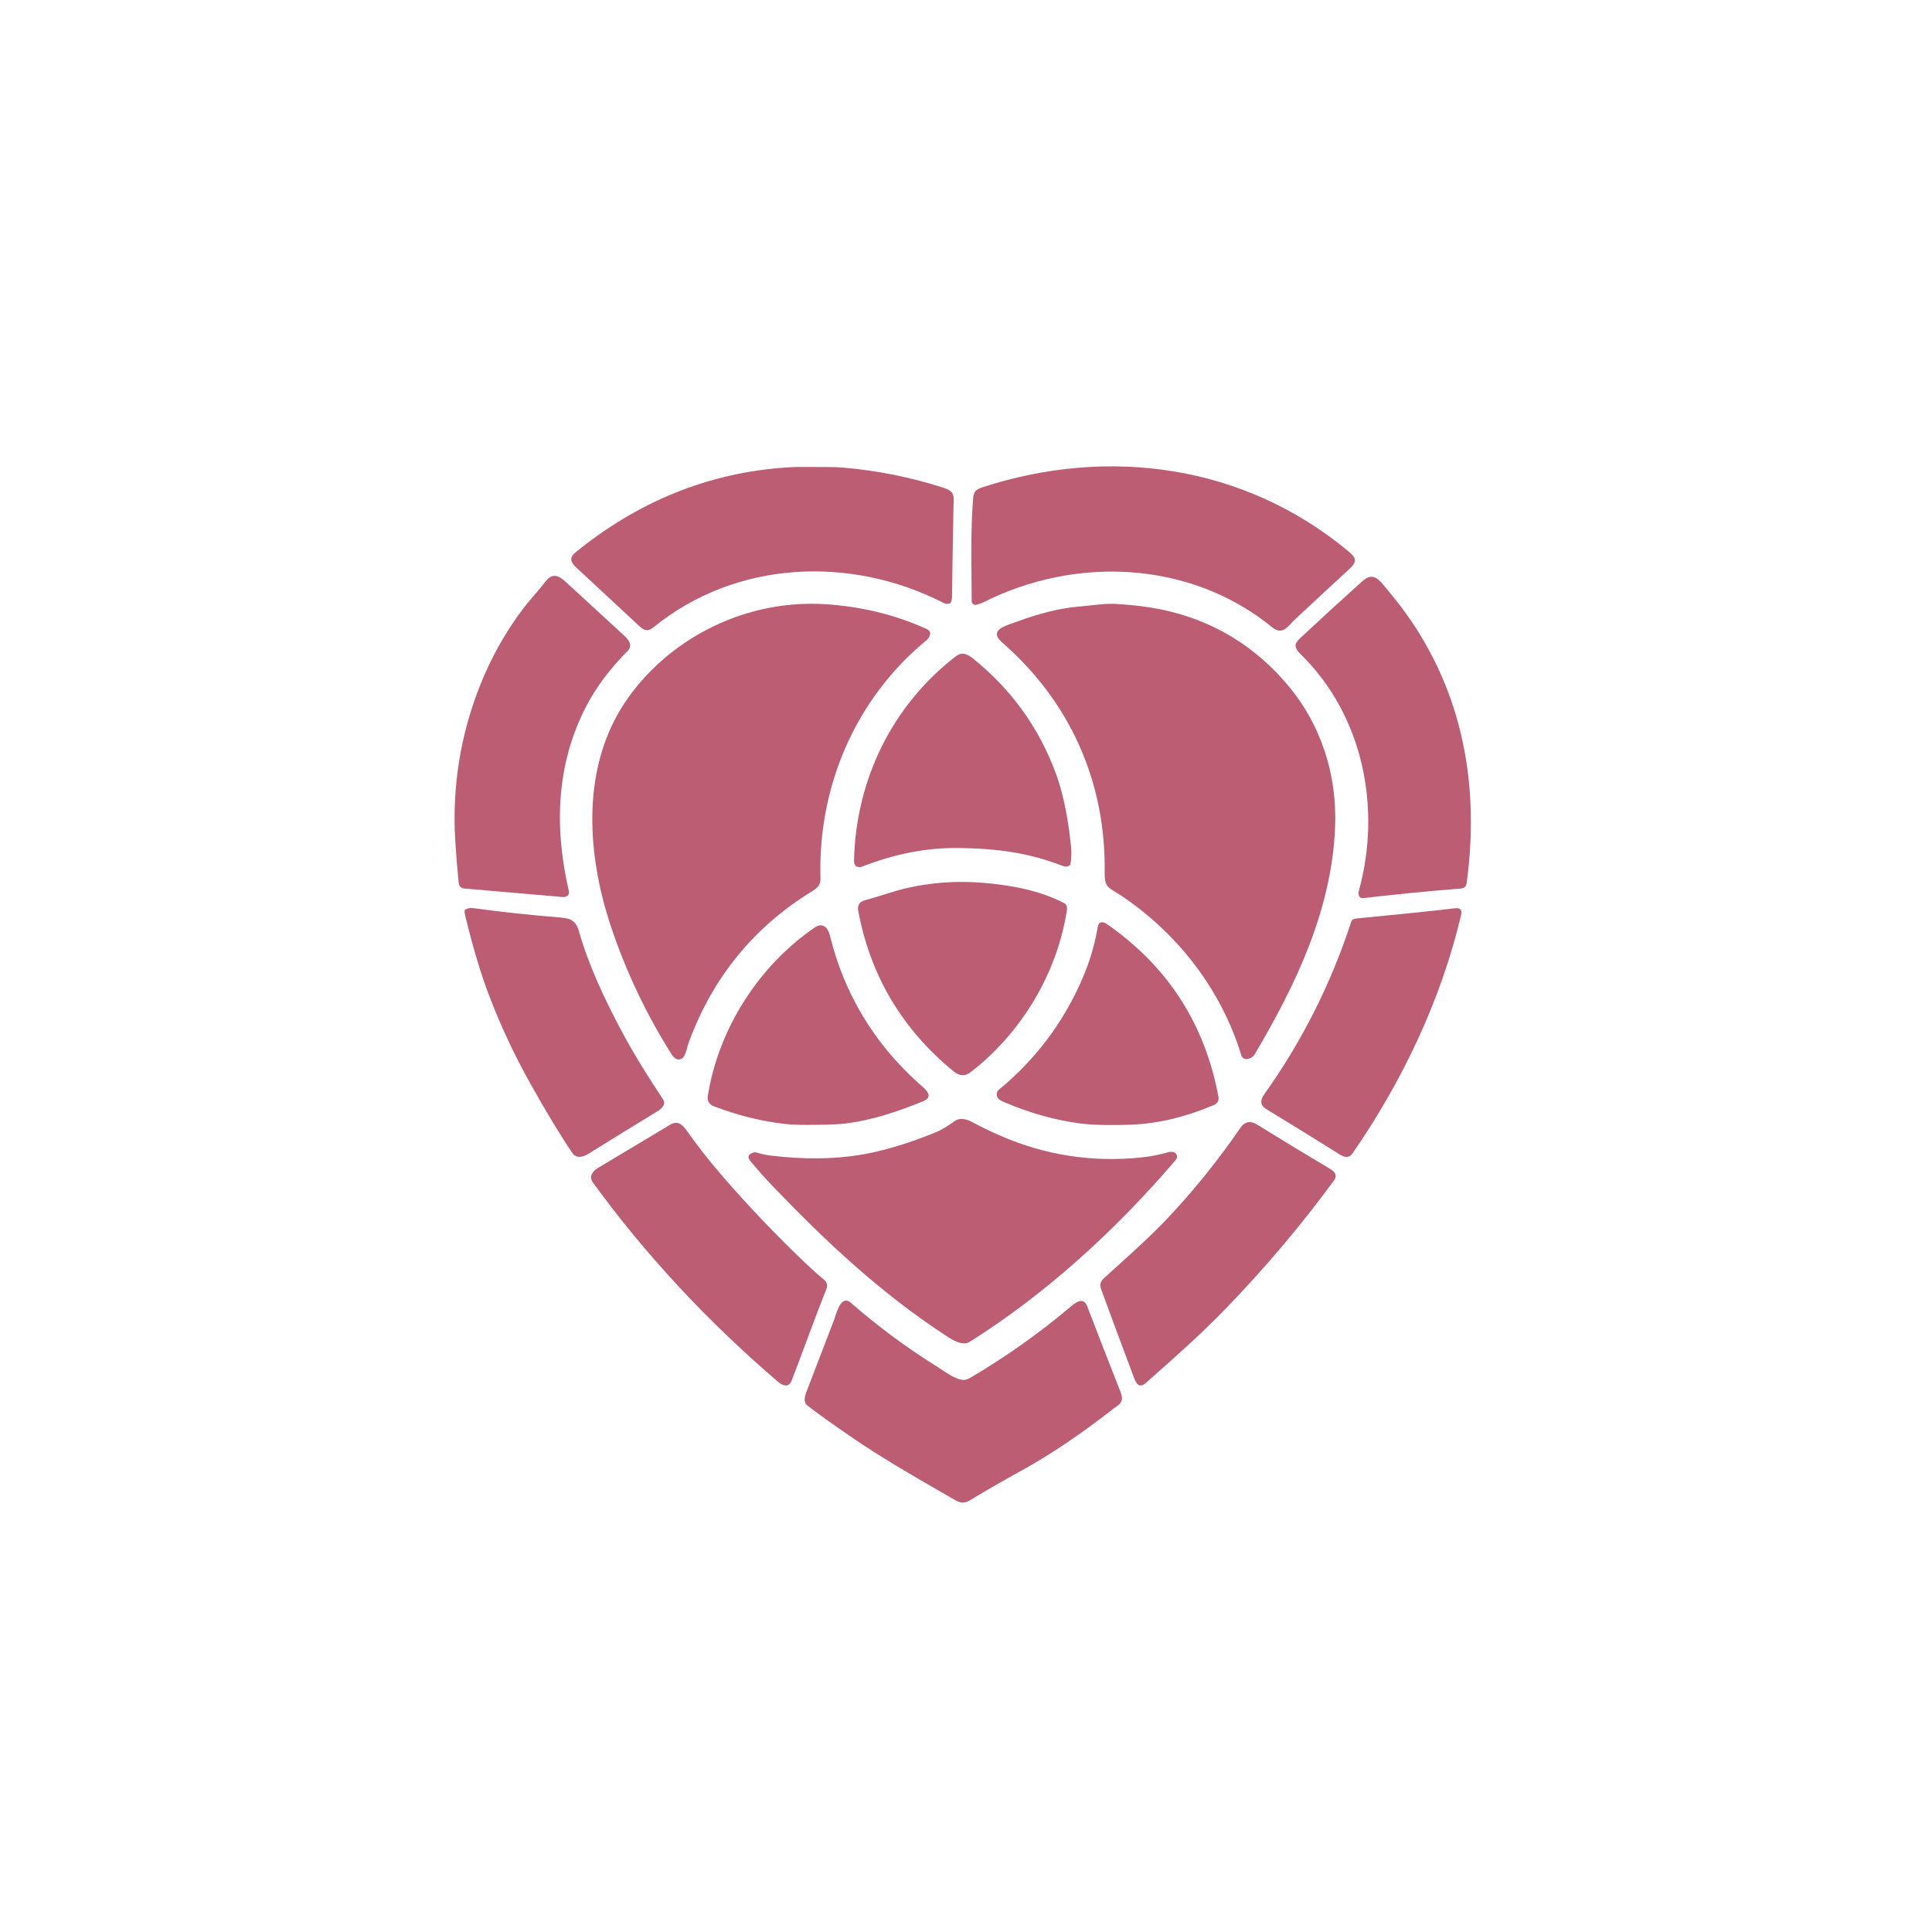 <?xml version="1.0" encoding="UTF-8"?> <svg xmlns="http://www.w3.org/2000/svg" width="102" height="102" viewBox="0 0 102 102" fill="none"><g clip-path="url(#clip0_2475_2)"><path fill-rule="evenodd" clip-rule="evenodd" d="M51.88 31.817C56.761 29.344 62.826 29.584 67.161 33.113C67.626 33.492 67.887 33.21 68.167 32.909C68.229 32.841 68.292 32.773 68.359 32.711C69.309 31.824 70.262 30.94 71.219 30.061C71.666 29.65 71.626 29.468 71.167 29.088C65.689 24.542 58.534 23.547 51.845 25.734C51.535 25.835 51.404 25.969 51.378 26.291C51.263 27.721 51.278 29.171 51.292 30.61V30.612V30.614C51.296 30.99 51.3 31.366 51.301 31.74C51.301 31.771 51.309 31.801 51.323 31.828C51.337 31.856 51.357 31.88 51.382 31.898C51.406 31.916 51.435 31.928 51.465 31.933C51.496 31.938 51.527 31.935 51.556 31.926C51.586 31.916 51.618 31.907 51.651 31.898C51.729 31.875 51.812 31.852 51.88 31.817ZM41.641 24.672C37.436 24.924 33.656 26.492 30.372 29.174C30.001 29.477 30.171 29.729 30.46 29.997C31.568 31.028 32.677 32.057 33.787 33.085C34.053 33.331 34.237 33.331 34.525 33.098C38.876 29.579 44.907 29.325 49.796 31.821C49.912 31.879 50.022 31.895 50.126 31.866C50.16 31.857 50.184 31.836 50.199 31.803C50.24 31.71 50.261 31.621 50.261 31.538C50.282 29.953 50.308 28.369 50.339 26.785C50.34 26.715 50.343 26.649 50.346 26.588C50.365 26.161 50.375 25.931 49.81 25.75C48.081 25.195 46.314 24.84 44.506 24.686C44.14 24.655 43.746 24.655 43.354 24.656C43.192 24.656 43.029 24.657 42.87 24.655C42.337 24.649 41.927 24.654 41.641 24.672ZM25.345 36.186C25.918 34.743 26.667 33.404 27.592 32.169C27.772 31.929 27.997 31.666 28.22 31.404C28.43 31.159 28.638 30.916 28.807 30.693C29.155 30.237 29.493 30.376 29.863 30.716C30.901 31.667 31.938 32.62 32.972 33.574C33.222 33.804 33.409 34.096 33.129 34.376C32.196 35.312 31.468 36.286 30.943 37.301C29.365 40.351 29.251 43.685 30.035 47.054C30.055 47.142 30.032 47.219 29.965 47.285C29.865 47.382 29.702 47.363 29.565 47.347C29.543 47.344 29.522 47.342 29.502 47.34C27.855 47.195 26.196 47.052 24.524 46.91C24.338 46.895 24.235 46.793 24.215 46.605C24.14 45.86 24.08 45.119 24.036 44.384C23.866 41.546 24.302 38.814 25.345 36.186ZM68.671 34.541C71.959 37.761 72.951 42.654 71.74 47.035C71.69 47.217 71.745 47.443 71.969 47.417C73.684 47.217 75.403 47.048 77.124 46.91C77.306 46.895 77.407 46.805 77.433 46.615C78.123 41.499 77.249 36.598 74.225 32.381C73.949 31.996 73.555 31.498 73.044 30.888C72.676 30.45 72.396 30.264 71.916 30.694C70.873 31.63 69.839 32.576 68.814 33.532C68.792 33.553 68.77 33.573 68.749 33.593C68.405 33.91 68.211 34.09 68.671 34.541ZM36.364 55.033C36.338 55.102 36.315 55.188 36.29 55.279C36.228 55.504 36.159 55.758 36.032 55.859C35.804 56.041 35.589 55.874 35.455 55.66C34.116 53.539 33.05 51.292 32.256 48.918C30.953 45.022 30.653 40.353 33.168 36.832C35.511 33.553 39.505 31.652 43.531 31.897C45.462 32.014 47.265 32.453 48.939 33.216C49.234 33.349 49.094 33.654 48.9 33.814C45.167 36.885 43.163 41.543 43.318 46.399C43.328 46.71 43.147 46.886 42.878 47.052C39.796 48.943 37.625 51.603 36.364 55.033ZM56.827 32.037C55.907 32.125 54.847 32.391 53.648 32.834C53.593 32.854 53.534 32.874 53.472 32.896C52.936 33.081 52.23 33.326 52.912 33.921C56.504 37.054 58.394 41.298 58.321 46.079C58.31 46.745 58.487 46.851 58.865 47.077C58.949 47.126 59.041 47.182 59.144 47.25C62.141 49.244 64.473 52.227 65.531 55.704C65.638 56.053 66.096 55.907 66.229 55.681C68.406 52.011 70.303 48.052 70.486 43.693C70.604 40.874 69.733 38.205 67.916 36.087C65.811 33.636 63.098 32.258 59.775 31.953L59.661 31.942C59.146 31.894 58.671 31.85 58.139 31.905C57.702 31.951 57.264 31.995 56.827 32.037ZM45.087 45.424C45.188 41.167 47.105 37.236 50.462 34.651C50.801 34.39 51.083 34.535 51.395 34.786C53.395 36.403 54.839 38.405 55.729 40.793C56.186 42.017 56.421 43.439 56.55 44.755C56.576 45.024 56.564 45.312 56.514 45.619C56.511 45.635 56.505 45.65 56.496 45.664C56.487 45.677 56.475 45.689 56.462 45.698C56.359 45.762 56.243 45.769 56.112 45.718C54.331 45.032 52.717 44.798 50.61 44.77C48.931 44.748 47.219 45.08 45.475 45.768C45.433 45.784 45.353 45.781 45.237 45.757C45.206 45.75 45.181 45.733 45.164 45.706C45.11 45.622 45.084 45.528 45.087 45.424ZM51.243 56.607C53.884 54.571 55.795 51.451 56.325 48.074C56.355 47.88 56.311 47.751 56.192 47.688C54.907 47.008 53.342 46.722 51.844 46.603C50.457 46.493 49.103 46.595 47.783 46.908C47.437 46.991 47.065 47.106 46.666 47.231C46.347 47.33 46.011 47.435 45.656 47.532C45.371 47.61 45.257 47.797 45.312 48.093C45.95 51.512 47.627 54.335 50.342 56.56C50.653 56.815 50.953 56.831 51.243 56.607ZM25.823 52.561C25.395 51.444 24.977 50.049 24.569 48.376C24.542 48.266 24.528 48.176 24.525 48.106C24.524 48.087 24.529 48.069 24.538 48.052C24.547 48.036 24.561 48.022 24.577 48.013C24.698 47.946 24.833 47.923 24.98 47.943C26.483 48.149 27.989 48.312 29.501 48.431C30.099 48.478 30.393 48.57 30.562 49.159C31.092 51.012 31.95 52.82 32.878 54.548C33.442 55.597 34.149 56.756 34.998 58.026C35.181 58.299 34.944 58.53 34.703 58.675C33.489 59.413 32.279 60.158 31.072 60.911C30.792 61.086 30.43 61.183 30.226 60.883C29.593 59.953 28.854 58.733 28.009 57.224C27.167 55.723 26.439 54.169 25.823 52.561ZM71.391 60.911C73.991 57.173 76.066 52.843 77.13 48.344C77.204 48.031 77.103 47.914 76.78 47.955C75.946 48.06 74.218 48.24 71.596 48.494C71.457 48.508 71.372 48.561 71.341 48.655C70.271 51.937 68.736 54.982 66.736 57.79C66.506 58.113 66.547 58.369 66.858 58.557C68.154 59.345 69.443 60.142 70.727 60.948C70.963 61.096 71.216 61.162 71.391 60.911ZM57.082 51.812C57.505 50.86 57.794 49.91 57.95 48.962C58.004 48.632 58.217 48.63 58.451 48.794C61.651 51.021 63.609 54.056 64.327 57.896C64.366 58.108 64.28 58.258 64.067 58.348C62.581 58.977 61.139 59.32 59.741 59.376C58.985 59.405 57.842 59.42 57.006 59.31C55.727 59.141 54.431 58.781 53.118 58.23L53.069 58.209C52.864 58.125 52.617 58.023 52.624 57.776C52.627 57.672 52.663 57.591 52.732 57.534C54.629 55.976 56.078 54.068 57.082 51.812ZM43.017 48.965C40.075 50.98 37.947 54.275 37.37 57.85C37.326 58.123 37.439 58.312 37.709 58.414C39 58.902 40.258 59.211 41.485 59.343C41.97 59.395 42.506 59.39 43.026 59.385C43.116 59.384 43.205 59.383 43.293 59.382C43.847 59.379 44.3 59.356 44.651 59.313C46.077 59.137 47.403 58.681 48.741 58.139C49.331 57.899 48.862 57.503 48.59 57.272C48.555 57.242 48.523 57.216 48.497 57.192C46.12 55.046 44.557 52.436 43.809 49.363C43.711 48.963 43.423 48.687 43.017 48.965ZM49.425 59.771C49.673 59.669 50.012 59.466 50.441 59.161C50.646 59.016 51.024 59.077 51.267 59.208C51.772 59.481 52.288 59.732 52.814 59.96C55.185 60.99 57.661 61.373 60.243 61.11C60.726 61.06 61.2 60.968 61.665 60.834C61.83 60.786 62.057 60.793 62.126 60.983C62.159 61.073 62.142 61.156 62.076 61.233C58.955 64.894 55.277 68.271 51.201 70.839C50.86 71.054 50.409 70.822 50.02 70.569C46.5 68.275 43.668 65.611 40.848 62.678C40.425 62.238 40.019 61.783 39.629 61.314C39.438 61.083 39.493 60.927 39.795 60.845C39.846 60.832 39.901 60.833 39.951 60.848C40.209 60.928 40.469 60.983 40.731 61.014C42.444 61.216 44 61.202 45.401 60.973C46.6 60.777 47.942 60.376 49.425 59.771ZM58.138 68.074C58.712 69.644 59.297 71.211 59.884 72.776C60.004 73.096 60.175 73.298 60.501 73.008L60.727 72.807C62.162 71.537 63.473 70.375 64.746 69.054C66.837 66.886 68.731 64.641 70.429 62.321C70.623 62.056 70.469 61.856 70.223 61.711C68.94 60.95 67.664 60.176 66.393 59.387C66.214 59.276 66.062 59.227 65.938 59.242C65.761 59.263 65.614 59.359 65.496 59.531C64.305 61.269 63.004 62.881 61.593 64.368C60.805 65.2 59.89 66.028 58.989 66.843C58.758 67.052 58.528 67.26 58.302 67.467C58.094 67.657 58.043 67.816 58.138 68.074ZM43.638 68.034C43.26 68.981 42.903 69.941 42.544 70.902C42.298 71.563 42.051 72.226 41.797 72.885C41.639 73.295 41.307 73.151 41.059 72.938C37.303 69.716 34.053 66.214 31.306 62.434C31.078 62.12 31.274 61.838 31.573 61.659C32.842 60.904 34.109 60.145 35.374 59.384C35.78 59.14 36.02 59.358 36.265 59.704C36.854 60.536 37.483 61.337 38.151 62.106C39.525 63.689 40.969 65.203 42.484 66.65C42.838 66.987 43.184 67.296 43.521 67.575C43.587 67.629 43.633 67.703 43.654 67.786C43.675 67.868 43.67 67.955 43.638 68.034ZM44.08 69.545C44.059 69.612 44.041 69.669 44.025 69.71C43.54 70.984 43.051 72.257 42.56 73.527C42.472 73.753 42.424 74.043 42.615 74.194C43.12 74.591 43.916 75.163 45.004 75.907C46.495 76.929 48.079 77.844 49.649 78.75C49.884 78.885 50.117 79.02 50.351 79.156C50.66 79.336 50.876 79.407 51.182 79.222C52.104 78.666 53.037 78.129 53.981 77.61C55.46 76.796 57.053 75.722 58.76 74.39C58.792 74.365 58.829 74.339 58.869 74.312C59.005 74.22 59.167 74.11 59.219 73.939C59.253 73.826 59.232 73.673 59.156 73.481C58.562 71.977 57.976 70.47 57.398 68.959C57.22 68.495 56.853 68.711 56.584 68.937C54.932 70.337 53.174 71.588 51.311 72.691C51.188 72.763 51.092 72.81 51.02 72.832C50.651 72.945 50.072 72.553 49.682 72.289C49.599 72.233 49.525 72.183 49.463 72.144C47.887 71.167 46.372 70.044 44.918 68.778C44.458 68.377 44.213 69.135 44.08 69.545Z" fill="#BC5D73"></path></g><defs><clipPath id="clip0_2475_2"><rect width="102" height="102" fill="white"></rect></clipPath></defs></svg> 